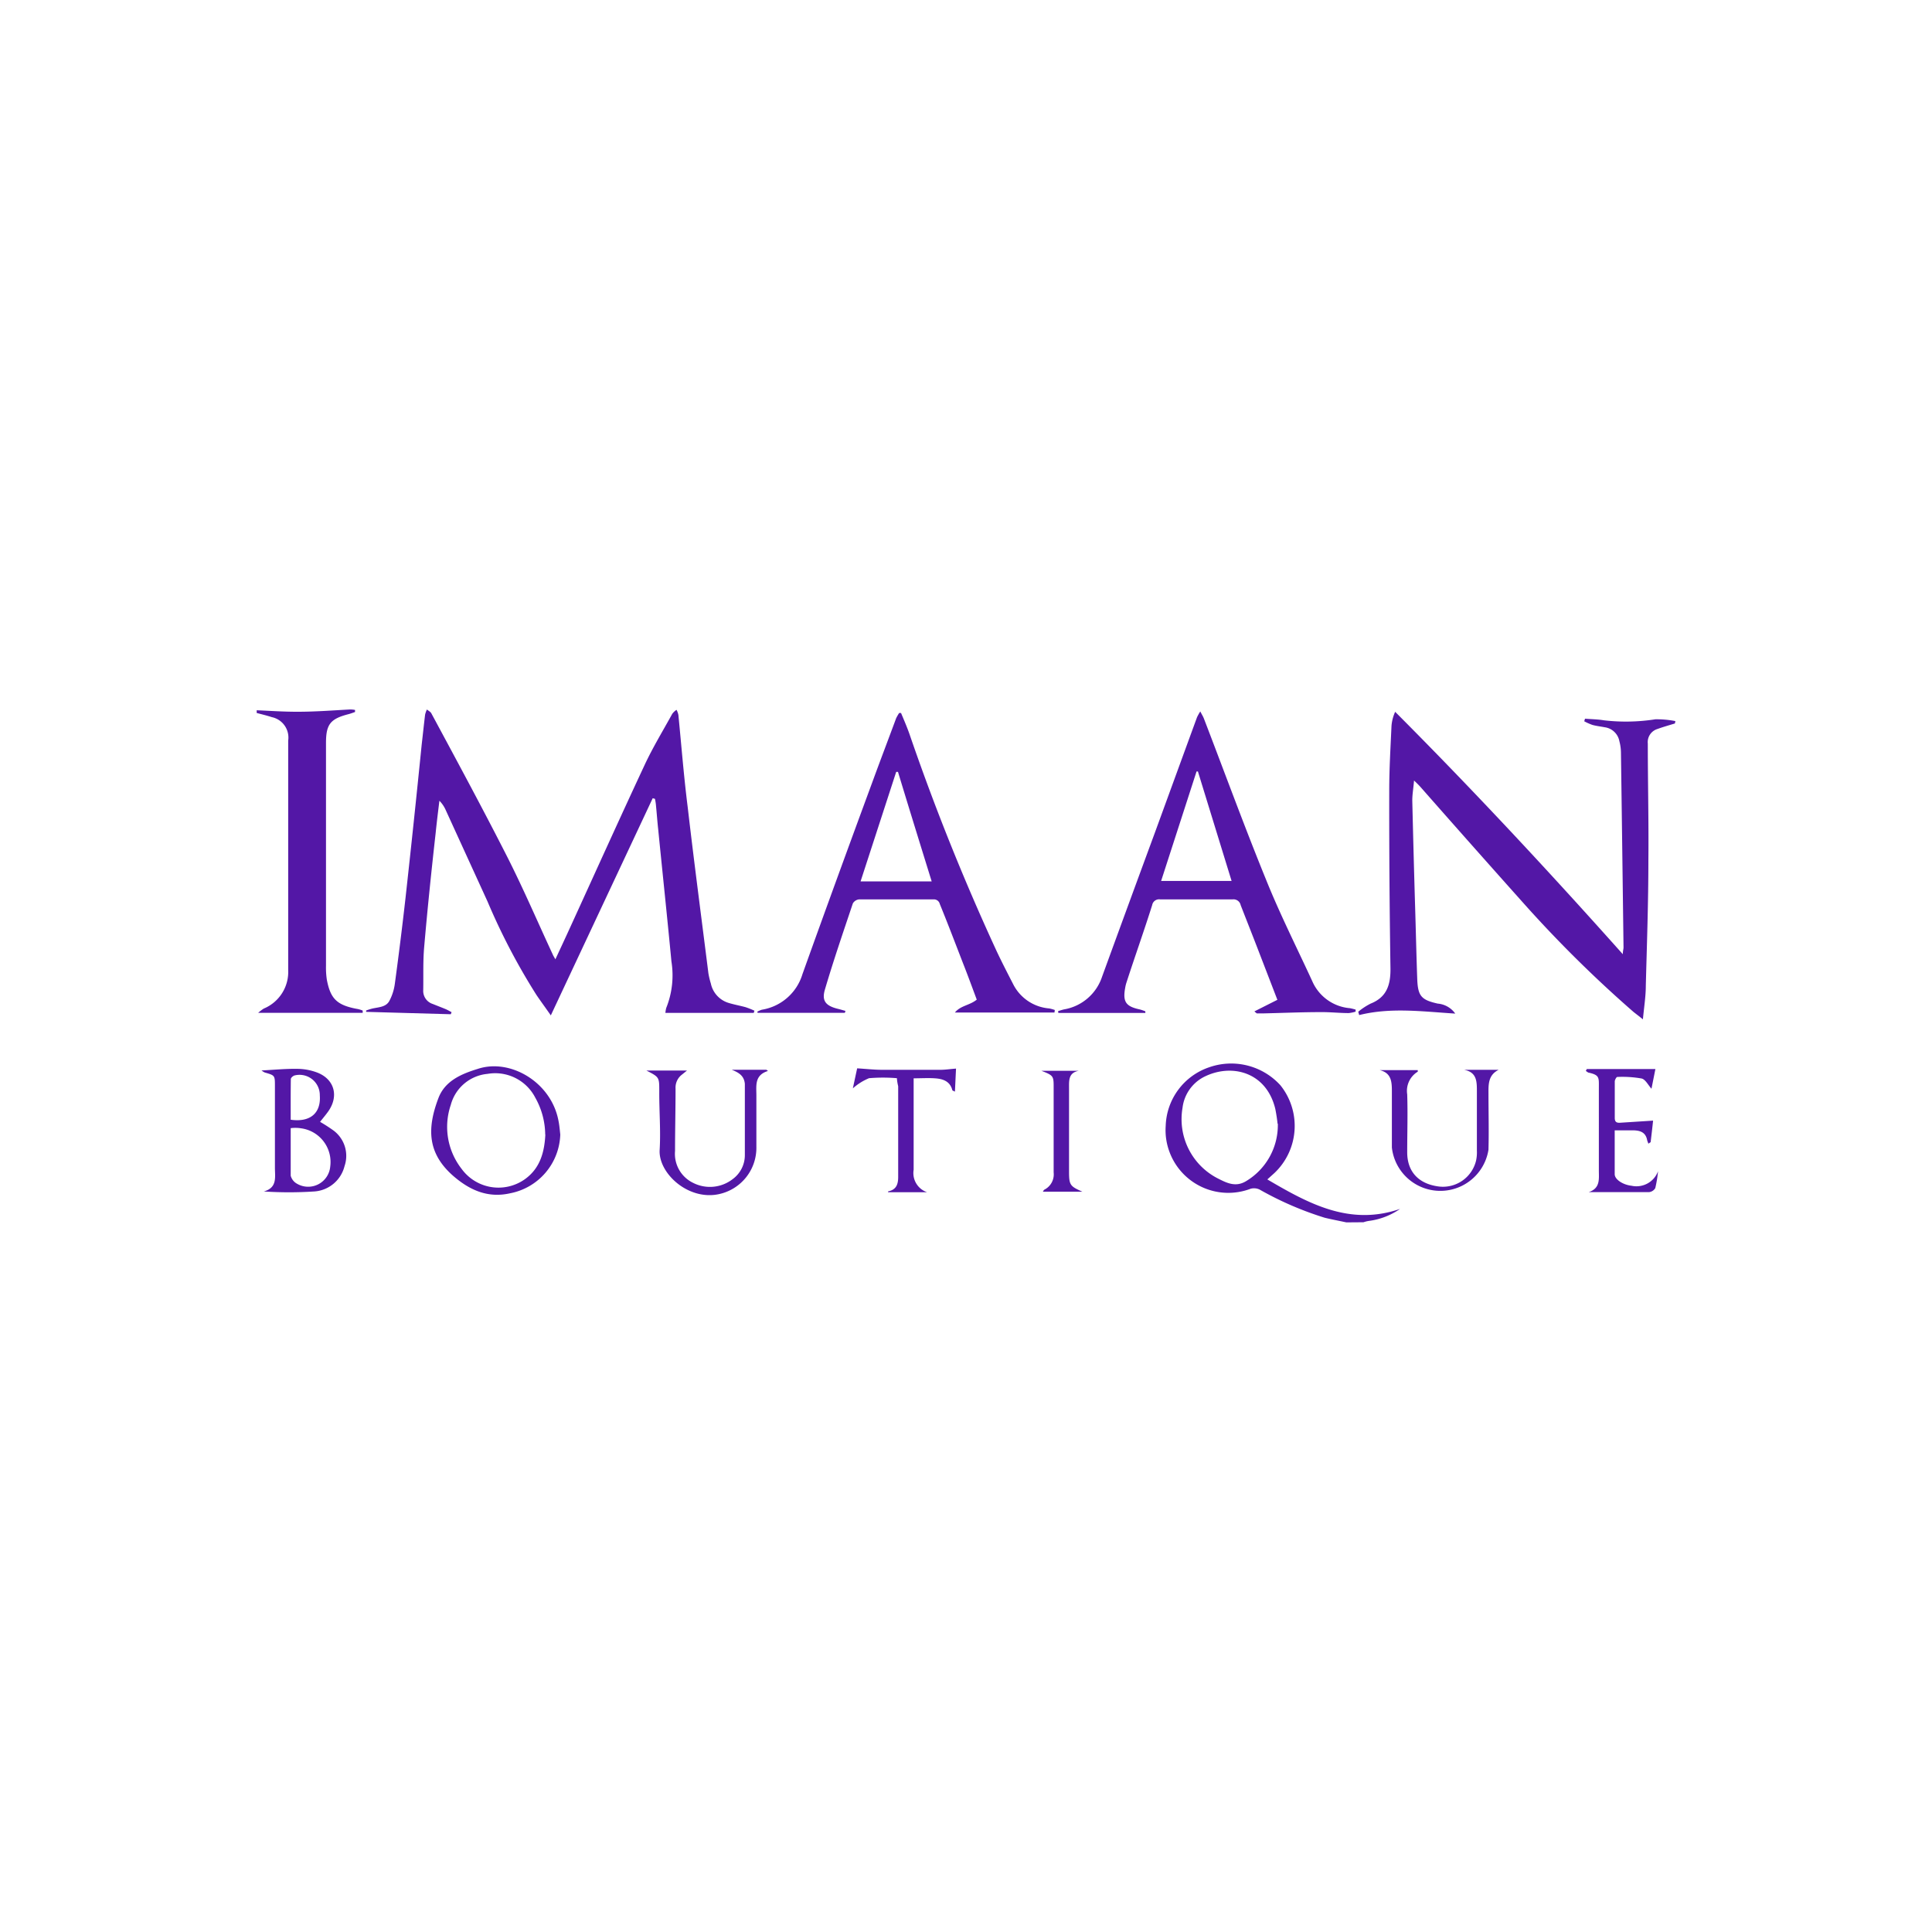 <svg xmlns="http://www.w3.org/2000/svg" id="Layer_1" data-name="Layer 1" viewBox="0 0 300 300"><defs><style>.cls-1{fill:#5317a6;}</style></defs><g id="Layer_2" data-name="Layer 2"><g id="Layer_1-2" data-name="Layer 1-2"><path class="cls-1" d="M260.08,112.34c-.91.28-1.82.53-2.72.86a2.13,2.13,0,0,0-1.49,2.27c0,6,.15,12.1.09,18.13,0,6.49-.23,13-.4,19.46,0,1.64-.27,3.29-.45,5.22-.63-.5-1-.79-1.44-1.13a191.2,191.2,0,0,1-17.56-17.42q-7.8-8.73-15.54-17.53c-.27-.3-.55-.58-1-1-.1,1.27-.28,2.19-.27,3.15q.19,8.08.43,16.19c.12,3.78.2,7.67.34,11.51.1,2.64.65,3.22,3.19,3.79a3.71,3.71,0,0,1,2.71,1.55c-5-.31-10-1-14.92.23l-.14-.52a10.26,10.26,0,0,1,1.92-1.26c2.52-1,3.11-2.93,3.08-5.48q-.21-13.8-.19-27.62c0-3.32.2-6.65.35-10a6.5,6.5,0,0,1,.57-2.21c12.13,12.16,23.78,24.67,35.35,37.64,0-.52.11-.78.11-1.05q-.19-15.15-.4-30.3a7.05,7.05,0,0,0-.24-1.71,2.68,2.68,0,0,0-2.27-2.18c-.64-.12-1.26-.19-1.91-.36A8.93,8.93,0,0,1,246,112l.12-.4c1,.08,2,.09,2.94.25a29.55,29.55,0,0,0,8-.16,15.32,15.32,0,0,1,3.09.28Z"></path><path class="cls-1" d="M39.86,110.29c2.14.09,4.27.24,6.4.23,2.65,0,5.29-.2,8-.35a3.74,3.74,0,0,1,.87.07v.32c-.33.11-.65.24-1,.33-2.84.73-3.51,1.58-3.51,4.48V150a12.51,12.51,0,0,0,.13,2.12c.56,2.95,1.55,3.93,4.57,4.52a4.16,4.16,0,0,1,1,.28v.35H40.09a7.1,7.1,0,0,1,.87-.66,6.16,6.16,0,0,0,3.79-6V115a3.24,3.24,0,0,0-2.53-3.64c-.84-.27-1.61-.45-2.36-.65Z"></path><path class="cls-1" d="M209.06,189.81c-1.12-.24-2.24-.45-3.36-.72a51.05,51.05,0,0,1-10.1-4.37,2,2,0,0,0-1.41-.13,9.74,9.74,0,0,1-12.57-5.66,9.6,9.6,0,0,1-.61-4.11,9.93,9.93,0,0,1,6.74-9.09,10.33,10.33,0,0,1,11.07,2.79,10.08,10.08,0,0,1-.92,13.62l-1.11,1c6.46,3.79,12.8,7.26,20.61,4.58a10.93,10.93,0,0,1-4.68,1.84,4.88,4.88,0,0,0-1,.23Zm-10.68-15.32c-.08-.77-.2-1.53-.35-2.29-1.39-5.8-6.87-7.14-11.13-4.95a6.23,6.23,0,0,0-3.28,4.79,10.33,10.33,0,0,0,5.59,11c1.34.68,2.71,1.34,4.31.35a10.13,10.13,0,0,0,4.9-8.9Z"></path><path class="cls-1" d="M70,157.49l-13.15-.37v-.21a9,9,0,0,1,1-.31c1-.22,2.09-.22,2.61-1.18a7.82,7.82,0,0,0,.85-2.66c.6-4.41,1.15-8.84,1.65-13.25q1.32-11.92,2.52-23.89c.18-1.55.34-3.1.53-4.66a4.36,4.36,0,0,1,.28-.79c.24.2.56.35.69.6,4,7.43,8,14.83,11.81,22.33,2.53,5,4.71,10.1,7.06,15.15.07.18.19.34.39.71.8-1.72,1.53-3.28,2.25-4.86,3.86-8.43,7.66-16.87,11.58-25.26,1.26-2.72,2.85-5.33,4.32-8a2.59,2.59,0,0,1,.66-.62,2.84,2.84,0,0,1,.29.8c.47,4.74.84,9.51,1.44,14.26,1,8.62,2.14,17.24,3.22,25.85a12.26,12.26,0,0,0,.38,1.59,4,4,0,0,0,2.72,3c.87.27,1.78.43,2.66.67a13.36,13.36,0,0,1,1.39.55l-.11.34H103.32a5,5,0,0,1,.13-.76,13.58,13.58,0,0,0,.81-7.22c-.65-6.85-1.38-13.71-2.06-20.57-.13-1.17-.21-2.36-.33-3.55a7.86,7.86,0,0,0-.17-1.14l-.35-.09L85.53,157.67c-.87-1.26-1.58-2.21-2.24-3.19A99.55,99.55,0,0,1,75.71,140q-3.24-7.08-6.48-14.17a4.82,4.82,0,0,0-1-1.49c-.2,1.65-.41,3.31-.58,5C67,135.14,66.39,141,65.87,147c-.2,2.22-.11,4.47-.15,6.72a2.13,2.13,0,0,0,1.49,2.18c.66.27,1.33.52,2,.8.32.14.61.31.91.47Z"></path><path class="cls-1" d="M164.3,157c.3-.08.61-.19.91-.26a7.55,7.55,0,0,0,5.91-5.05q4.09-11.22,8.23-22.45c2.19-6,4.35-11.92,6.53-17.88a8.51,8.51,0,0,1,.5-.89c.24.48.43.77.55,1.08,3.23,8.39,6.31,16.83,9.71,25.16,2.14,5.31,4.73,10.44,7.13,15.65a7,7,0,0,0,5.84,4.19,8.89,8.89,0,0,1,.89.22v.32a5.65,5.65,0,0,1-1.07.22c-1.43,0-2.84-.16-4.27-.15-3,0-6,.13-9,.2h-1s-.1-.07-.38-.31l3.57-1.8L195.17,147c-.83-2.15-1.68-4.29-2.52-6.45a1.13,1.13,0,0,0-1.27-.89H180.17a1.09,1.09,0,0,0-1.26.88h0c-1.26,4-2.69,8-4,12.05a5.35,5.35,0,0,0-.19.79c-.4,2.17.09,2.9,2.25,3.36a7,7,0,0,1,.88.3v.25H164.34Zm16-20.21h10.94l-5.23-17h-.21Z"></path><path class="cls-1" d="M163.74,157.22H148.28c.87-1.08,2.32-1.11,3.39-2-.69-1.85-1.4-3.79-2.13-5.64-1.19-3.07-2.35-6.13-3.61-9.21a.93.93,0,0,0-1-.71H133.38a1.28,1.28,0,0,0-.95.62c-1.49,4.45-3,8.84-4.33,13.35-.53,1.76.1,2.53,1.92,3,.43.1.84.23,1.26.34l-.09.3H117.66l-.08-.17a4.49,4.49,0,0,1,.71-.31,7.9,7.9,0,0,0,6.31-5.51c3.62-10.11,7.31-20.21,11-30.22,1.17-3.19,2.36-6.31,3.56-9.55a9.16,9.16,0,0,1,.46-.8h.29c.42,1,.89,2.09,1.27,3.15a355.74,355.74,0,0,0,13.6,33.88c.82,1.74,1.71,3.46,2.6,5.19a6.89,6.89,0,0,0,5.54,3.66,6.2,6.2,0,0,1,.87.24Zm-19.07-20.36c-1.79-5.78-3.52-11.36-5.23-17h-.28l-5.53,17Z"></path><path class="cls-1" d="M40.61,166.22c1.94-.1,3.78-.28,5.5-.25a8.87,8.87,0,0,1,3.26.62c2.61,1.08,3.24,3.68,1.59,6-.39.55-.83,1.06-1.26,1.61a24.73,24.73,0,0,1,2.12,1.37,4.9,4.9,0,0,1,1.68,5.5,5.2,5.2,0,0,1-4.7,3.94,60.32,60.32,0,0,1-7.84,0c2.13-.58,1.73-2.24,1.73-3.68V168.64c0-1.65,0-1.65-1.57-2.1A2.43,2.43,0,0,1,40.61,166.22Zm4.53,9v7.34a2,2,0,0,0,1,1.26,3.44,3.44,0,0,0,5.14-2.69,5.28,5.28,0,0,0-4.55-5.93A5.51,5.51,0,0,0,45.14,175.18Zm0-1.35c3,.43,4.72-1,4.52-3.78A3.15,3.15,0,0,0,45.72,167c-.23.08-.56.35-.56.56C45.13,169.6,45.14,171.72,45.14,173.83Z"></path><path class="cls-1" d="M87,176.17a9.6,9.6,0,0,1-7.78,9.12c-3.51.8-6.37-.52-8.94-2.78-3.79-3.39-4.05-7.1-2.22-11.95,1-2.7,3.54-3.79,6.12-4.58,5-1.67,11.37,2,12.53,8C86.86,174.69,86.92,175.44,87,176.17Zm-2.34,0a11.84,11.84,0,0,0-1.54-5.72,7,7,0,0,0-7.41-3.7A6.52,6.52,0,0,0,70,171.56a10.59,10.59,0,0,0,1.67,9.93,7.08,7.08,0,0,0,9.87,1.59h0c2.36-1.71,3-4.23,3.14-6.89Z"></path><path class="cls-1" d="M113.62,166.11H119l.25.19c-2.11.65-1.8,2.28-1.8,3.78v8a7.35,7.35,0,0,1-5.75,7.33c-4.8,1.09-9.48-3.23-9.27-6.84.18-3-.07-6-.06-9,0-2.29.06-2.29-2-3.34h6.31l-.78.63a2.53,2.53,0,0,0-1,2.18c0,3.23-.08,6.45-.08,9.68a5,5,0,0,0,2.78,4.94,5.76,5.76,0,0,0,6.16-.56,4.61,4.61,0,0,0,1.9-3.79v-11C115.55,167,114.65,166.52,113.62,166.11Z"></path><path class="cls-1" d="M227.35,166.12h5.36c-1.56.78-1.59,2.13-1.58,3.57,0,3,.08,5.91,0,8.84a7.57,7.57,0,0,1-15-.34v-8.56c0-1.54,0-3-1.88-3.46h5.9v.24a3.48,3.48,0,0,0-1.64,3.52c.1,3,0,6,0,9s1.76,4.91,4.91,5.31a5.29,5.29,0,0,0,5.79-4.05,6,6,0,0,0,.12-1.52v-9.06C229.33,168,229.38,166.51,227.35,166.12Z"></path><path class="cls-1" d="M246.4,166h10.65l-.61,3.06c-.52-.58-.94-1.45-1.53-1.59a17.18,17.18,0,0,0-3.79-.24c-.12,0-.36.43-.38.67v5.7c0,.6.27.77.81.74l5.14-.33c-.1,1-.24,2.16-.38,3.34l-.35.24-.18-.49c-.22-1.34-1.18-1.59-2.32-1.58h-2.73v6.81c0,.81,1.26,1.64,2.6,1.79a3.57,3.57,0,0,0,4.13-2.25,19.34,19.34,0,0,1-.43,2.62,1.28,1.28,0,0,1-.94.62H246.7c1.85-.61,1.56-2.1,1.57-3.44V168.93c0-1.6.14-2-1.63-2.38a1.7,1.7,0,0,1-.39-.27Z"></path><path class="cls-1" d="M139.27,167.42a26,26,0,0,0-4.32,0,8.84,8.84,0,0,0-2.52,1.58l.67-3.11c1.4.09,2.6.22,3.79.23H146c.76,0,1.53-.12,2.45-.19l-.17,3.58c-.24-.13-.38-.16-.4-.22-.36-1.42-1.49-1.77-2.72-1.85-1.05-.07-2.1,0-3.29,0v14.2a3.14,3.14,0,0,0,2.09,3.49h-6.06V185c1.33-.27,1.59-1.16,1.57-2.4V168.67A7.24,7.24,0,0,1,139.27,167.42Z"></path><path class="cls-1" d="M168.08,185.05h-6.15c.1-.14.15-.28.24-.32a2.66,2.66,0,0,0,1.44-2.68V168.92c0-1.84,0-1.91-1.91-2.65h5.82c-1.64.3-1.52,1.53-1.52,2.75v12.83C166,184,166.13,184.19,168.08,185.05Z"></path></g></g></svg>